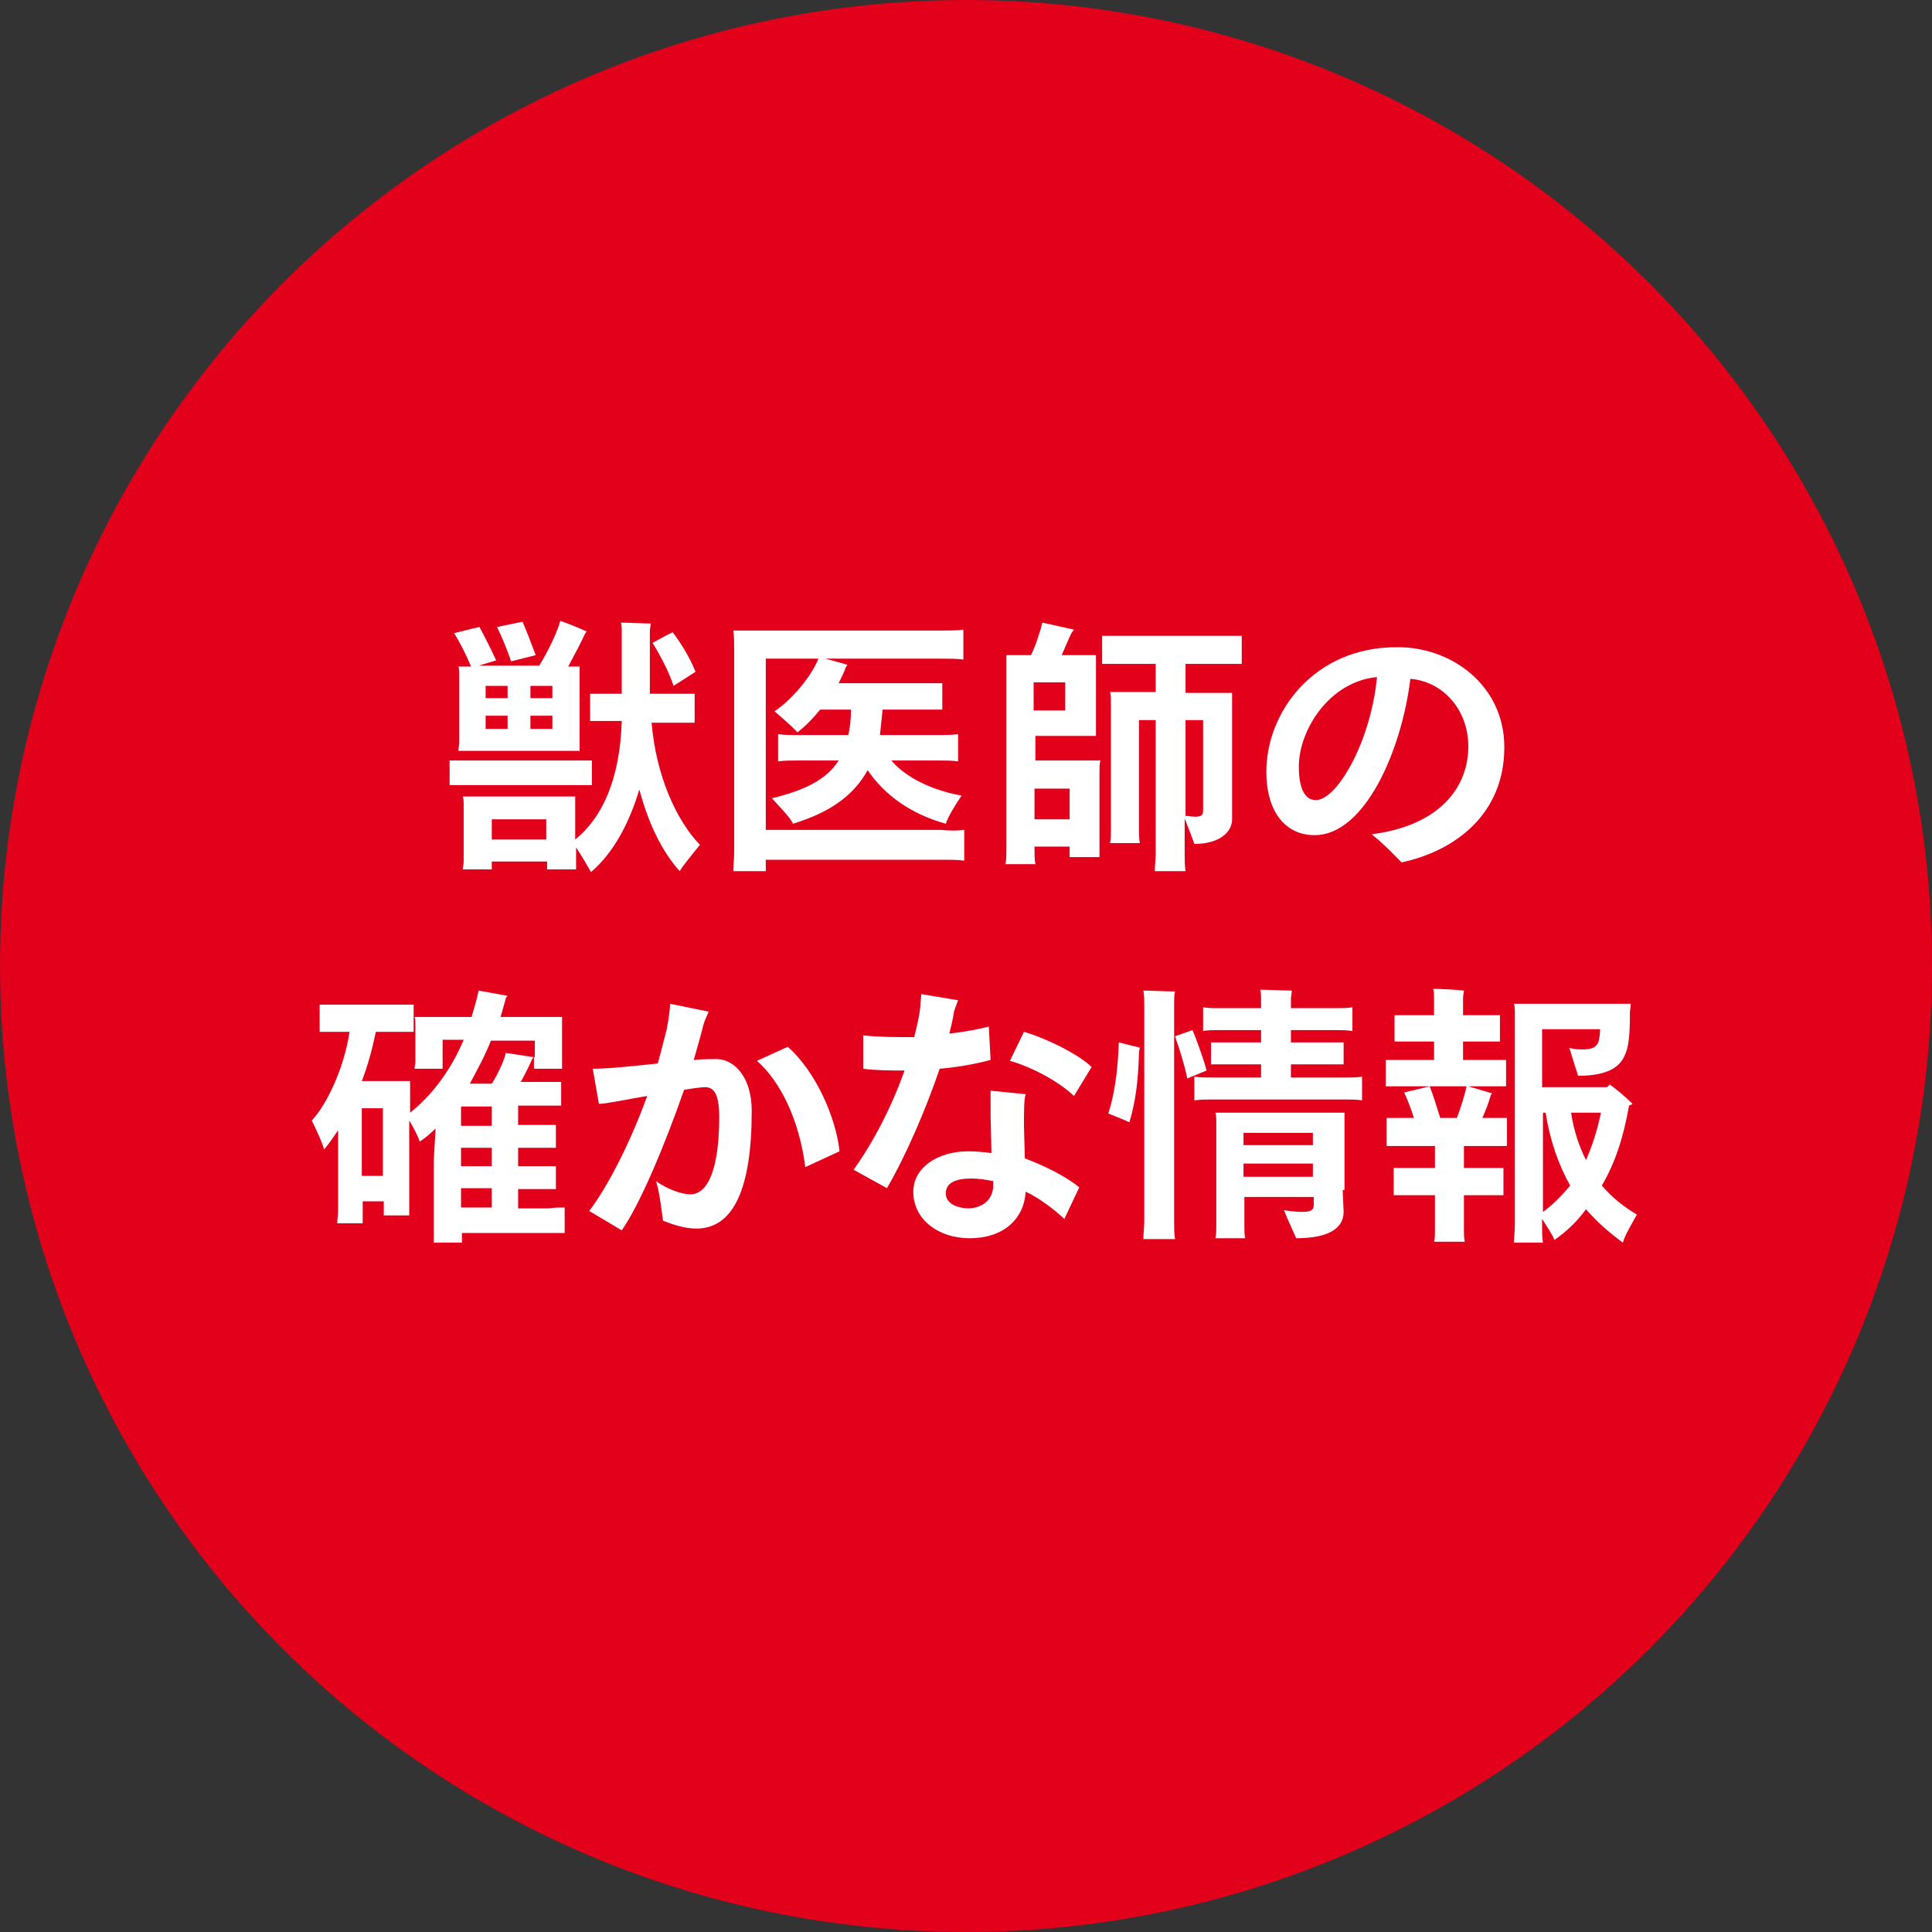 <?xml version="1.0" encoding="utf-8"?>
<!-- Generator: Adobe Illustrator 24.1.2, SVG Export Plug-In . SVG Version: 6.00 Build 0)  -->
<svg version="1.1" id="レイヤー_1" xmlns="http://www.w3.org/2000/svg" xmlns:xlink="http://www.w3.org/1999/xlink" x="0px"
	 y="0px" viewBox="0 0 220 220" style="enable-background:new 0 0 220 220;" xml:space="preserve">
<rect x="0" y="0" width="220" height="220" fill="#333333" stroke="none"/>
<style type="text/css">
	.st0{fill:#E2001A;}
	.st1{fill:#FFFFFF;}
</style>
<circle class="st0" cx="110" cy="110" r="110"/>
<g>
	<path class="st1" d="M53.1,89.4c-0.7,0-1.3,0-1.9,0v-2.8c0.6,0,1.2,0,1.9,0h12.4c0.7,0,1.3,0,1.9,0v2.8c-0.6,0-1.2,0-1.9,0H53.1z
		 M53.6,75.8c-0.5-1.2-1.3-2.8-1.9-3.7c0.9-0.2,1.9-0.5,2.9-0.7c0.5,0.9,1.4,2.7,1.9,3.8l-2,0.6h6.9c1-1.6,2.1-3.9,2.4-5.1
		c0.9,0.3,2.1,0.8,3,1.2l-0.2,0.3c-0.5,1.1-1.2,2.4-1.9,3.7H66c0,0.3,0,0.7,0,1v7.6l0,1H52.2c0-0.3,0.1-0.7,0.1-1v-7.6
		c0-0.4,0-0.7-0.1-1H53.6z M77.4,99.2c-1.9-2.1-3.5-5.2-4.6-9.3c-1.1,3.7-2.9,7.2-5.5,9.4c-0.4-0.7-1.1-1.9-1.7-2.8v1.6l0,0.9h-3.3
		v-0.9H56v0.9h-3.3c0-0.2,0.1-0.6,0.1-0.9v-6.4c0-0.4,0-0.7-0.1-1h12.8c0,0.3,0,0.6,0,1v3.9c3.1-2.5,5.1-6.9,5.3-13.5h-2
		c-0.6,0-1.1,0-1.6,0V79c0.5,0,1,0,1.6,0h2v-7.2c0-0.2,0-0.7-0.1-0.9c0.7,0,2.7,0.1,3.4,0.1c0,0.2-0.1,0.6-0.1,0.8V79h3.5
		c0.6,0,1.1,0,1.6,0v3.3c-0.5,0-1,0-1.6,0h-3.3c0.5,6,2.8,11.1,5.5,13.9C79,97.1,77.8,98.5,77.4,99.2z M55.3,78.1v1.4h2.5v-1.4H55.3
		z M57.8,83v-1.5h-2.5V83H57.8z M62.2,95.6v-2.3H56v2.3H62.2z M58.2,75.3c-0.4-1.2-1.1-2.9-1.6-3.9c0.9-0.2,2-0.4,2.9-0.6
		c0.4,0.9,1.1,2.7,1.5,3.8C60.2,74.8,59.1,75.1,58.2,75.3z M60.4,78.1v1.4h2.5v-1.4H60.4z M62.9,83v-1.5h-2.5V83H62.9z M76.7,78.1
		c-0.5-1.6-1.7-3.8-2.4-4.9c0.8-0.4,1.6-0.9,2.3-1.2c0.7,0.9,1.9,2.7,2.6,4.5L76.7,78.1z"/>
	<path class="st1" d="M109.8,94.5V98c-0.7-0.1-1.6-0.1-2.7-0.1H87.2v1.3h-3.7c0-0.6,0.1-1.4,0.1-2.1V73.9c0-0.7,0-1.5-0.1-2.1h23.5
		c1.1,0,2,0,2.7-0.1v3.4c-0.7-0.1-1.6-0.1-2.7-0.1h-13l2.5,0.7l-0.2,0.3c-0.2,0.6-0.5,1.2-0.8,1.8h10c0.7,0,1.3,0,1.8,0v3
		c-0.5,0-1.1,0-1.8,0h-5c-0.1,1.1-0.2,2-0.3,2.9h6.6c0.9,0,1.6,0,2.3-0.1v3.1c-0.7-0.1-1.4-0.1-2.3-0.1h-5.3c1.7,2,4.7,3.4,8,4
		c-0.7,1-1.6,2.5-1.8,3.2c-4-1.1-7-3.3-8.9-6.1c-1.7,3.1-4.6,4.9-8.5,6.1c-0.3-0.7-1.6-2-2.4-2.9c3.7-0.9,6.2-2.1,7.6-4.3h-4.6
		c-0.9,0-1.6,0-2.3,0.1v-3.1c0.7,0.1,1.4,0.1,2.3,0.1h5.7c0.2-0.9,0.3-1.8,0.3-2.9h-3.5c-0.8,1-1.7,1.9-2.6,2.6
		c-0.6-0.7-1.8-1.7-2.6-2.4c1.9-1.3,4.1-3.8,5-6h-6v19.5h19.9C108.2,94.6,109,94.6,109.8,94.5z"/>
	<path class="st1" d="M125.2,87.8v8.7l0,1.1h-3.4v-1.2h-4v0.2c0,0.6,0,1.3,0.1,1.8h-3.4c0.1-0.5,0.1-1.2,0.1-1.8v-21
		c0-0.2,0-0.7,0-1h2.8c0.6-1.2,1.1-2.9,1.3-3.7l3.6,0.8c-0.1,0.1-0.2,0.3-0.3,0.4c-0.3,0.6-0.7,1.6-1.1,2.5h3.9c0,0.3,0,0.7,0,1v7.2
		l0,1h-6.9v2.8h7.4C125.2,87,125.2,87.4,125.2,87.8z M121.3,77.7h-3.6v3.2h3.6V77.7z M121.8,93.3v-3.5h-4v3.5H121.8z M135,75.7v3.2
		h5.3c0,0.4,0,0.7,0,1.1v10.6l0,2.7c0,1.5-1.5,2.8-4.3,2.8c-0.2-0.6-0.7-1.9-1.1-2.9v4c0,0.7,0,1.4,0.1,2h-3.5c0-0.6,0.1-1.3,0.1-2
		V82h-1.9v12.5c0,0.5,0,1.1,0.1,1.5h-3.4c0.1-0.4,0.1-1,0.1-1.5V79.8c0-0.2,0-0.7-0.1-1h5.2v-3.2h-4.1c-0.8,0-1.4,0-2,0v-3.2
		c0.6,0,1.2,0,2,0h11.9c0.8,0,1.4,0,2,0v3.2c-0.6,0-1.2,0-2,0H135z M135,82v10.9c0.2,0,0.7,0.1,1.1,0.1c0.7,0,0.9-0.2,0.9-0.7v-1.7
		V82H135z"/>
	<path class="st1" d="M171.3,85.1c0,7.6-5.6,11.8-11.7,13.1c-0.9-0.9-1.7-1.8-3.4-3.2c7.8-1,11-5.4,11-10c0-4.2-2.9-7.4-6.6-7.7
		c-1,8.2-5.2,17.8-10.9,17.8c-3.5,0-5.5-2.9-5.5-7.2c0-6.9,5.5-14.2,14.8-14.2C165.1,73.6,171.3,77.9,171.3,85.1z M156.8,77.1
		c-5.4,0.5-8.9,6-8.9,10.2c0,2.3,0.6,3.8,1.9,3.8C152.2,91.2,156.1,84.5,156.8,77.1z"/>
	<path class="st1" d="M64.3,137.5v2.9c-0.5,0-1.1,0-1.7,0h-10v1.1h-3.2c0-0.2,0-0.6,0-1v-8.4c0-0.2,0.1-1.8,0.2-3.6
		c-0.6,0.6-1.2,1.1-1.8,1.5c-0.2-0.6-0.7-1.6-1.2-2.4v9.5l0,1.3h-2.9v-1.6h-2.4v2.5h-2.9c0-0.4,0.1-0.9,0.1-1.3v-9.3
		c-0.6,0.9-1.1,1.6-1.6,2.2c-0.2-0.8-0.9-2.3-1.4-3.3c1.7-1.8,3.7-6,4.3-10.1h-1.9c-0.6,0-1,0-1.5,0v-3.1c0.5,0,1,0,1.5,0h7.7
		c0.6,0,1.1,0,1.5,0v3.1c-0.5,0-1,0-1.5,0h-2.8c-0.4,1.9-0.9,3.8-1.6,5.6h5.5c0,0.4,0,0.8,0,1.3v2.3c2.3-1.8,4.6-4.7,6.1-8.3h-2.4
		v3.3h-3.2c0-0.2,0.1-0.5,0.1-0.8v-4.3c0-0.3,0-0.6-0.1-0.8h6.5c0.3-1,0.6-2,0.8-3l3.3,0.6c-0.1,0.1-0.2,0.2-0.2,0.3
		c-0.2,0.7-0.4,1.4-0.6,2.1H64c0,0.2,0,0.5,0,0.8v4.3l0,0.8h-3.2v-1.4l-0.2,0.3c-0.3,0.7-0.8,1.7-1.3,2.6h3c0.6,0,1.1,0,1.6,0v2.7
		c-0.5,0-1,0-1.6,0H59v2.2h2.7c0.6,0,1.1,0,1.6,0v2.6c-0.5,0-1,0-1.6,0H59v2.1h2.7c0.6,0,1.1,0,1.6,0v2.6c-0.5,0-1,0-1.6,0H59v2.2
		h3.5C63.2,137.5,63.7,137.5,64.3,137.5z M43.6,133.9v-7.7h-2.4v7.7H43.6z M56,126h-3.5v2.2H56V126z M52.5,132.8H56v-2.1h-3.5V132.8
		z M52.5,137.5H56v-2.2h-3.5V137.5z M55.9,118.5c-0.7,1.8-1.6,3.4-2.4,4.9H56c0.7-1.1,1.4-2.6,1.6-3.5l3.3,0.5v-1.9H55.9z"/>
	<path class="st1" d="M85.6,126.5c0,8.9-2.1,13.4-6.3,13.4c-1.4,0-2.8-0.5-3.8-0.9c-0.2-1.4-0.4-3.3-0.8-4.5
		c1.1,0.8,2.8,1.5,3.9,1.5c2.2,0,3.3-3.4,3.3-8.8c0-2.6-0.6-3.4-1.6-3.4c-0.4,0-1.2,0.1-2.4,0.3c-2.2,6.3-5,13-7.1,16l-3.7-2.2
		c2.4-3.2,4.9-8.4,6.6-13.1c-2.4,0.4-4.7,0.9-5.5,0.9l-0.7-4c1.8,0,4.6-0.3,7.4-0.6c0.4-1.4,0.7-2.7,1-3.8c0.3-1.5,0.4-2.5,0.4-3
		l4.4,0.9c-0.3,0.7-0.5,1.1-0.6,1.5c-0.3,1.2-0.7,2.6-1.1,4c1-0.1,1.9-0.1,2.6-0.1C83.5,120.6,85.6,122.5,85.6,126.5z M95.6,131.1
		l-3.9,1.8c-0.7-5.5-2.9-9.8-5.5-12.1l3.5-1.6C92.9,122,95.2,127.3,95.6,131.1z"/>
	<path class="st1" d="M107,121.7c-1.6,4.7-3.8,9.8-6,13.6l-3.8-2.1c2.3-3.2,4.4-7.3,5.8-11.3c-1.6,0-3.2,0-4.7-0.2l0-3.8
		c1.8,0.2,3.8,0.2,5.8,0.2c0.3-1.2,0.6-2.4,0.7-3.5c0-0.5,0.1-0.9,0.1-1.4l4.2,0.7c-0.2,0.5-0.5,1.3-0.5,1.5
		c-0.1,0.7-0.3,1.5-0.5,2.3c1.8-0.2,3.3-0.5,4.5-0.8l0.2,3.8C111.3,121.1,109.3,121.5,107,121.7z M116.7,131.9
		c2.6,1,4.7,2.1,6.2,3.3l-1.7,3.6c-1.3-1.2-2.9-2.4-4.4-3.1c-0.2,3.1-2.5,5.3-6.4,5.3c-3.5,0-6.4-2.1-6.4-5.3c0-2.7,2.7-4.6,6.3-4.6
		c0.9,0,1.8,0.1,2.6,0.2l-0.1-4.2c0-1.3,0-2,0-2.9l4,0.4c-0.2,0.5-0.2,2-0.2,3.6L116.7,131.9z M113.1,135l0-0.5
		c-0.9-0.2-1.8-0.3-2.5-0.3c-1.8,0-2.9,0.5-2.9,1.7c0,1.1,1.2,1.7,2.7,1.7C112.1,137.5,113.1,136.4,113.1,135z M122.3,124.8
		c-1.9-1.8-5.1-3.4-7.3-4l1.6-3.3c2.5,0.7,6.3,2.6,7.7,4L122.3,124.8z"/>
	<path class="st1" d="M127.4,118.7c0.8,0.2,1.6,0.4,2.4,0.6c0,0.1-0.1,0.3-0.1,0.6c-0.1,3.3-0.4,5.6-1.1,7.9c-0.4-0.2-1.6-0.7-2.4-1
		C126.9,124.7,127.3,121.9,127.4,118.7z M133.7,139c0,0.8,0,1.5,0.1,2.1h-3.6c0-0.6,0.1-1.4,0.1-2.1v-24.6c0-0.5,0-1.1-0.1-1.6
		c0.7,0,2.8,0.1,3.6,0.1c-0.1,0.4-0.1,1-0.1,1.4V139z M137.4,121.9l-2.2,0.9c-0.3-1.5-1-3.7-1.4-4.8l2-0.7
		C136.2,118.3,136.9,120.1,137.4,121.9z M155.1,122.6v2.7c-0.6-0.1-1.2-0.1-2.1-0.1h-14.9c-0.8,0-1.4,0-2.1,0.1v-2.7
		c0.7,0.1,1.3,0.1,2.1,0.1h5.5v-1.5h-3.9c-0.7,0-1.2,0-1.8,0v-2.5c0.5,0,1.1,0,1.8,0h3.9v-1.4h-4.7c-0.8,0-1.3,0-1.9,0.1v-2.7
		c0.6,0.1,1.1,0.1,1.9,0.1h4.7v-1.1c0-0.2,0-0.7-0.1-1c0.8,0,2.9,0.1,3.6,0.1c0,0.3-0.1,0.7-0.1,0.9v1.1h5.1c0.7,0,1.3,0,1.9-0.1
		v2.7c-0.6-0.1-1.2-0.1-1.9-0.1h-5.1v1.4h4.2c0.7,0,1.2,0,1.8,0v2.5c-0.6,0-1.1,0-1.8,0h-4.2v1.5h6
		C153.9,122.7,154.5,122.7,155.1,122.6z M152.9,135.5c0,0.5,0.1,2.1,0.1,2.5c0,1.8-1.6,3-5.4,3c-0.3-0.7-1-2.2-1.4-3.2
		c0,0,1.1,0.2,2,0.2c1.1,0,1.4-0.2,1.4-0.8v-0.9h-7.9v3.4c0,0.5,0,0.9,0.1,1.3h-3.4c0.1-0.4,0.1-0.9,0.1-1.3v-12c0-0.2,0-0.7-0.1-1
		h14.7c0,0.3,0,0.6,0,1V135.5z M141.6,129v1.4h7.9V129H141.6z M141.6,134h7.9v-1.5h-7.9V134z"/>
	<path class="st1" d="M169.8,127.3c0.7,0,1.2,0,1.8,0v3.2c-0.5,0-1.1,0-1.8,0h-3.1v2.5h2.8c0.6,0,1.1,0,1.7,0v3.1
		c-0.5,0-1.1,0-1.7,0h-2.8v4c0,0.4,0,0.9,0.1,1.3h-3.5c0.1-0.3,0.1-0.8,0.1-1.3v-4h-3c-0.7,0-1.2,0-1.7,0v-3.1c0.5,0,1,0,1.7,0h3
		v-2.5h-3.7c-0.7,0-1.2,0-1.8,0v-3.2c0.5,0,1.1,0,1.8,0h1.3c-0.3-1-0.7-2-1.1-2.9l2.9-0.7c0.4,1,0.8,2.3,1.2,3.6h1.9
		c0.5-1.3,0.9-2.7,1.1-3.6h-7.5c-0.7,0-1.2,0-1.7,0v-3c0.5,0,1.1,0,1.7,0h3.8v-2.1h-2.9c-0.6,0-1.1,0-1.6,0v-3c0.5,0,1,0,1.6,0h2.9
		v-2c0-0.2,0-0.7-0.1-1c0.7,0,2.8,0.1,3.5,0.2c0,0.2-0.1,0.6-0.1,0.8v2h2.6c0.6,0,1.1,0,1.6,0v3c-0.5,0-1,0-1.6,0h-2.6v2.1h3.1
		c0.7,0,1.2,0,1.8,0v3c-0.5,0-1.1,0-1.8,0h-2.5l2.7,0.8c-0.1,0.1-0.2,0.3-0.2,0.4c-0.2,0.7-0.5,1.5-0.9,2.4H169.8z M186.4,138.3
		c-0.5,0.9-1.4,2.4-1.6,3.2c-1.5-1.1-2.9-2.3-4.2-3.8c-1.1,1.5-2.3,2.6-3.6,3.5c-0.2-0.6-0.9-1.6-1.4-2.4v0.7c0,0.7,0,1.4,0.1,2
		h-3.3c0-0.6,0.1-1.3,0.1-2v-24.2c0-0.2,0-0.7-0.1-1h13.3c0,0.3-0.1,0.7-0.1,1c0,2.4-0.1,3.9-0.6,4.9c-0.6,1.4-2.1,2.3-5.3,2.3
		c-0.2-0.6-0.7-2.2-1-3.2c0.5,0.2,1,0.2,1.6,0.2c1,0,1.5-0.3,1.7-0.8c0.1-0.3,0.2-0.8,0.2-1.5h-6.6v6.6h7.4c0.1-0.1,0.2-0.2,0.3-0.3
		c0.6,0.4,1.7,1.3,2.6,2.2c-0.1,0.1-0.2,0.1-0.4,0.2c-0.6,3.5-1.6,6.6-3.1,9.1C183.6,136.4,185,137.5,186.4,138.3z M178.8,135
		c-1.3-2.3-2.3-5.1-2.8-8.3h-0.3V138C176.7,137.3,177.8,136.2,178.8,135z M182.3,126.7h-3.4c0.3,2,0.9,3.8,1.7,5.4
		C181.3,130.5,181.9,128.7,182.3,126.7z"/>
</g>
</svg>
